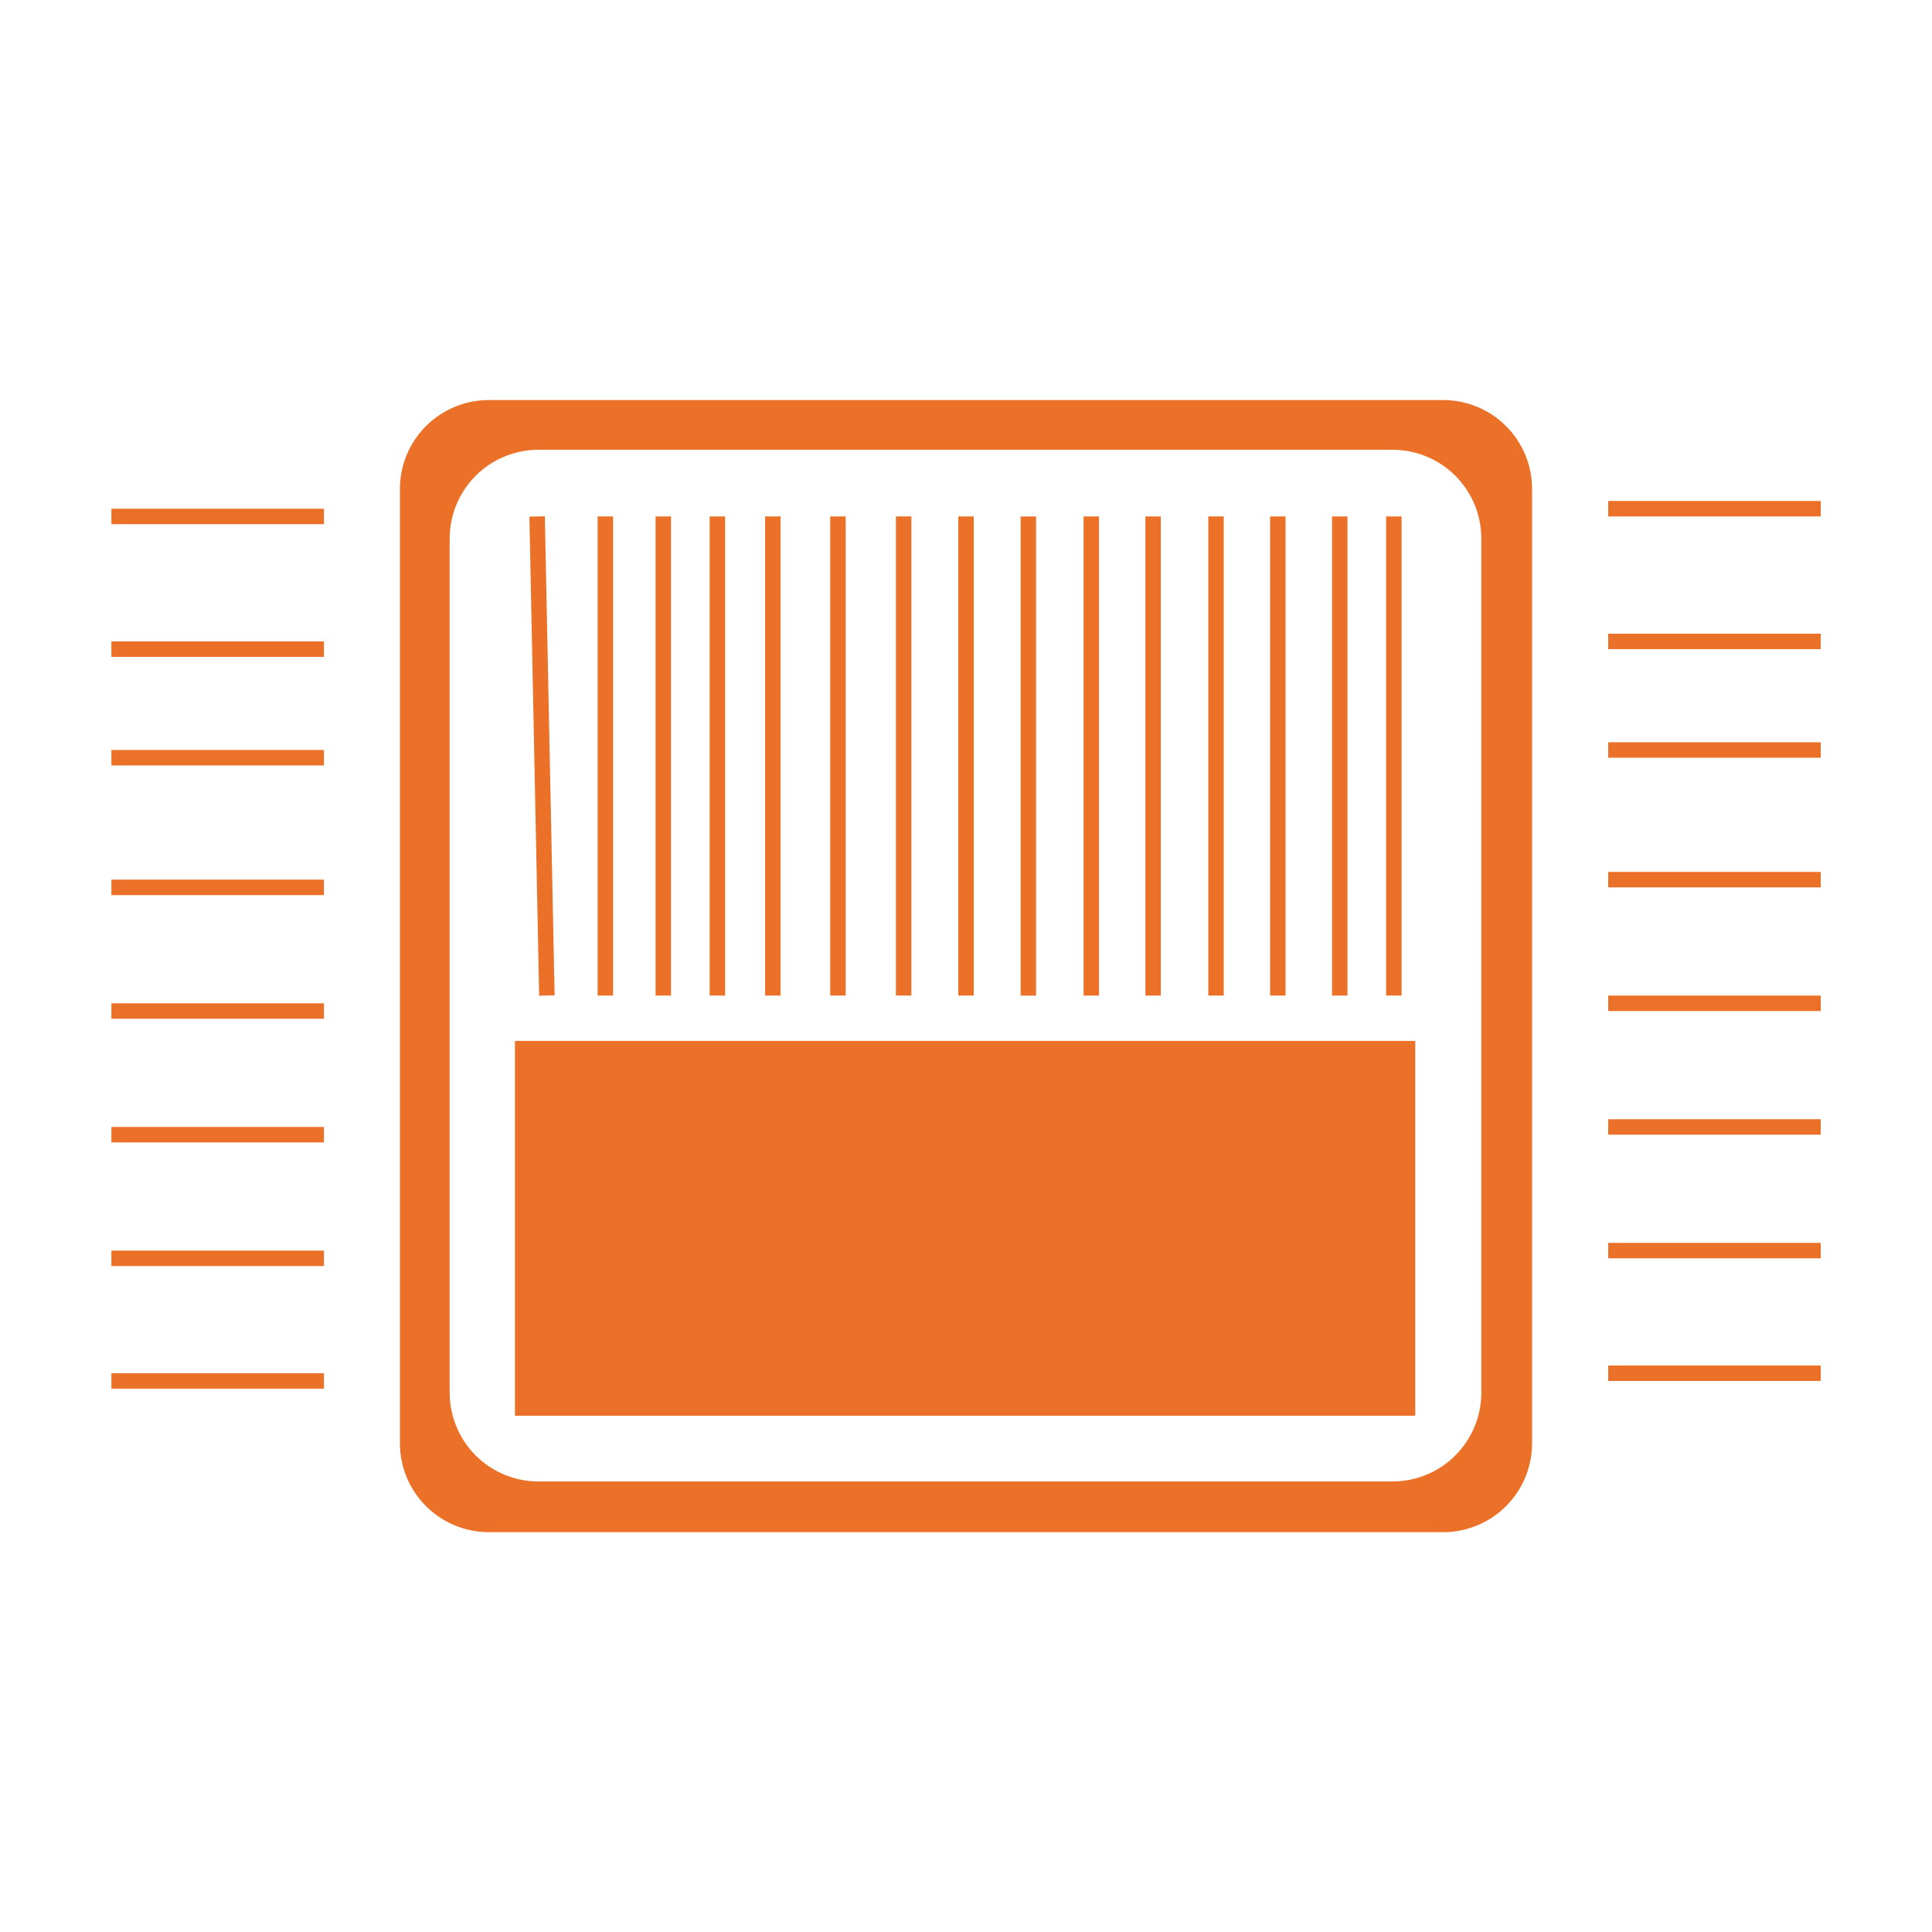 <svg xmlns="http://www.w3.org/2000/svg" xmlns:xlink="http://www.w3.org/1999/xlink" width="120" zoomAndPan="magnify" viewBox="0 0 375 375" height="120" preserveAspectRatio="xMidYMid meet" version="1.0">
                                    <defs>
                                        <clipPath id="271479fcfe">
                                            <path d="M 77.625 77.648 L 297.375 77.648 L 297.375 297.398 L 77.625 297.398 Z M 77.625 77.648 " clip-rule="nonzero"></path>
                                        </clipPath>
                                        <clipPath id="7a5d978f5b">
                                            <path d="M 87.277 87.301 L 287.527 87.301 L 287.527 287.551 L 87.277 287.551 Z M 87.277 87.301 " clip-rule="nonzero"></path>
                                        </clipPath>
                                        <clipPath id="cce657f2c3">
                                            <path d="M 99.953 202.039 L 274.703 202.039 L 274.703 274.789 L 99.953 274.789 Z M 99.953 202.039 " clip-rule="nonzero"></path>
                                        </clipPath>
                                    </defs>
                                    <rect x="-37.5" width="450" fill="#ffffff" y="-37.5" height="450" fill-opacity="1"></rect>
                                    <rect x="-37.5" width="450" fill="#ffffff" y="-37.5" height="450" fill-opacity="1"></rect>
                                    <rect x="-37.5" width="450" fill="#ffffff" y="-37.5" height="450" fill-opacity="1"></rect>
                                    <g clip-path="url(#271479fcfe)">
                                        <path fill="#eb7128" d="M 94.875 77.652 L 280.125 77.652 C 284.699 77.652 289.09 79.469 292.324 82.703 C 295.559 85.941 297.375 90.328 297.375 94.902 L 297.375 280.141 C 297.375 284.715 295.559 289.105 292.324 292.34 C 289.09 295.574 284.699 297.395 280.125 297.395 L 94.875 297.395 C 90.301 297.395 85.914 295.574 82.68 292.34 C 79.441 289.105 77.625 284.715 77.625 280.141 L 77.625 94.902 C 77.625 90.328 79.441 85.941 82.68 82.703 C 85.914 79.469 90.301 77.652 94.875 77.652 " fill-opacity="1" fill-rule="nonzero"></path>
                                    </g>
                                    <g clip-path="url(#7a5d978f5b)">
                                        <path fill="#ffffff" d="M 104.512 87.301 L 270.293 87.301 C 274.863 87.301 279.246 89.117 282.48 92.348 C 285.711 95.582 287.527 99.965 287.527 104.539 L 287.527 270.312 C 287.527 274.883 285.711 279.27 282.48 282.5 C 279.246 285.734 274.863 287.551 270.293 287.551 L 104.512 287.551 C 99.941 287.551 95.559 285.734 92.328 282.5 C 89.098 279.27 87.281 274.883 87.281 270.312 L 87.281 104.539 C 87.281 99.965 89.098 95.582 92.328 92.348 C 95.559 89.117 99.941 87.301 104.512 87.301 " fill-opacity="1" fill-rule="nonzero"></path>
                                    </g>
                                    <g clip-path="url(#cce657f2c3)">
                                        <path fill="#eb7128" d="M 99.953 202.039 L 274.699 202.039 L 274.699 274.789 L 99.953 274.789 L 99.953 202.039 " fill-opacity="1" fill-rule="nonzero"></path>
                                    </g>
                                    <path stroke-linecap="butt" transform="matrix(0.061, 2.999, -2.999, 0.061, 104.259, 100.248)" fill="none" stroke-linejoin="miter" d="M -0.001 0.001 L 31.006 0 " stroke="#eb7128" stroke-width="1" stroke-opacity="1" stroke-miterlimit="4"></path>
                                    <path stroke-linecap="butt" transform="matrix(0, 3, -3, 0, 128.744, 100.244)" fill="none" stroke-linejoin="miter" d="M -0.001 -0.001 L 30.999 -0.001 " stroke="#eb7128" stroke-width="1" stroke-opacity="1" stroke-miterlimit="4"></path>
                                    <path stroke-linecap="butt" transform="matrix(0, 3, -3, 0, 150.004, 100.244)" fill="none" stroke-linejoin="miter" d="M -0.001 0 L 30.999 0 " stroke="#eb7128" stroke-width="1" stroke-opacity="1" stroke-miterlimit="4"></path>
                                    <path stroke-linecap="butt" transform="matrix(0, 3, -3, 0, 175.395, 100.244)" fill="none" stroke-linejoin="miter" d="M -0.001 0 L 30.999 0 " stroke="#eb7128" stroke-width="1" stroke-opacity="1" stroke-miterlimit="4"></path>
                                    <path stroke-linecap="butt" transform="matrix(0, 2.999, -3, 0, 199.603, 100.247)" fill="none" stroke-linejoin="miter" d="M -0 0 L 31.01 0 " stroke="#eb7128" stroke-width="1" stroke-opacity="1" stroke-miterlimit="4"></path>
                                    <path stroke-linecap="butt" transform="matrix(0, 3, -3, 0, 223.817, 100.244)" fill="none" stroke-linejoin="miter" d="M -0.001 0 L 30.999 0 " stroke="#eb7128" stroke-width="1" stroke-opacity="1" stroke-miterlimit="4"></path>
                                    <path stroke-linecap="butt" transform="matrix(0, 3, -3, 0, 248.028, 100.244)" fill="none" stroke-linejoin="miter" d="M -0.001 0 L 30.999 0 " stroke="#eb7128" stroke-width="1" stroke-opacity="1" stroke-miterlimit="4"></path>
                                    <path stroke-linecap="butt" transform="matrix(0, 3, -3, 0, 270.549, 100.244)" fill="none" stroke-linejoin="miter" d="M -0.001 0.001 L 30.999 0.001 " stroke="#eb7128" stroke-width="1" stroke-opacity="1" stroke-miterlimit="4"></path>
                                    <path stroke-linecap="butt" transform="matrix(-3.016, -0, 0, -3, 353.402, 98.744)" fill="none" stroke-linejoin="miter" d="M -0 0.001 L 13.677 0.001 " stroke="#eb7128" stroke-width="1" stroke-opacity="1" stroke-miterlimit="4"></path>
                                    <path stroke-linecap="butt" transform="matrix(-3.016, -0, 0, -3, 353.402, 124.499)" fill="none" stroke-linejoin="miter" d="M -0 -0 L 13.677 -0 " stroke="#eb7128" stroke-width="1" stroke-opacity="1" stroke-miterlimit="4"></path>
                                    <path stroke-linecap="butt" transform="matrix(-3.016, -0, 0, -3, 353.402, 145.574)" fill="none" stroke-linejoin="miter" d="M -0 -0 L 13.677 -0 " stroke="#eb7128" stroke-width="1" stroke-opacity="1" stroke-miterlimit="4"></path>
                                    <path stroke-linecap="butt" transform="matrix(-3.016, -0, 0, -3, 353.402, 170.744)" fill="none" stroke-linejoin="miter" d="M -0 0.001 L 13.677 0.001 " stroke="#eb7128" stroke-width="1" stroke-opacity="1" stroke-miterlimit="4"></path>
                                    <path stroke-linecap="butt" transform="matrix(-3.016, -0, 0, -3, 353.402, 194.744)" fill="none" stroke-linejoin="miter" d="M -0 0.001 L 13.677 0.001 " stroke="#eb7128" stroke-width="1" stroke-opacity="1" stroke-miterlimit="4"></path>
                                    <path stroke-linecap="butt" transform="matrix(-3.016, -0, 0, -3, 353.402, 218.744)" fill="none" stroke-linejoin="miter" d="M -0 0.001 L 13.677 0.001 " stroke="#eb7128" stroke-width="1" stroke-opacity="1" stroke-miterlimit="4"></path>
                                    <path stroke-linecap="butt" transform="matrix(-3.016, -0, 0, -3, 353.402, 242.744)" fill="none" stroke-linejoin="miter" d="M -0 0.001 L 13.677 0.001 " stroke="#eb7128" stroke-width="1" stroke-opacity="1" stroke-miterlimit="4"></path>
                                    <path stroke-linecap="butt" transform="matrix(-3.016, -0, 0, -3, 353.402, 266.542)" fill="none" stroke-linejoin="miter" d="M -0 -0 L 13.677 -0 " stroke="#eb7128" stroke-width="1" stroke-opacity="1" stroke-miterlimit="4"></path>
                                    <path stroke-linecap="butt" transform="matrix(-3.016, -0, 0, -3, 62.874, 100.244)" fill="none" stroke-linejoin="miter" d="M -0 0.001 L 13.678 0.001 " stroke="#eb7128" stroke-width="1" stroke-opacity="1" stroke-miterlimit="4"></path>
                                    <path stroke-linecap="butt" transform="matrix(-3.016, -0, 0, -3, 62.874, 125.999)" fill="none" stroke-linejoin="miter" d="M -0 -0 L 13.678 -0 " stroke="#eb7128" stroke-width="1" stroke-opacity="1" stroke-miterlimit="4"></path>
                                    <path stroke-linecap="butt" transform="matrix(-3.016, -0, 0, -3, 62.874, 147.074)" fill="none" stroke-linejoin="miter" d="M -0 -0 L 13.678 -0 " stroke="#eb7128" stroke-width="1" stroke-opacity="1" stroke-miterlimit="4"></path>
                                    <path stroke-linecap="butt" transform="matrix(-3.016, -0, 0, -3, 62.874, 172.244)" fill="none" stroke-linejoin="miter" d="M -0 0.001 L 13.678 0.001 " stroke="#eb7128" stroke-width="1" stroke-opacity="1" stroke-miterlimit="4"></path>
                                    <path stroke-linecap="butt" transform="matrix(-3.016, -0, 0, -3, 62.874, 196.244)" fill="none" stroke-linejoin="miter" d="M -0 0.001 L 13.678 0.001 " stroke="#eb7128" stroke-width="1" stroke-opacity="1" stroke-miterlimit="4"></path>
                                    <path stroke-linecap="butt" transform="matrix(-3.016, -0, 0, -3, 62.874, 220.244)" fill="none" stroke-linejoin="miter" d="M -0 0.001 L 13.678 0.001 " stroke="#eb7128" stroke-width="1" stroke-opacity="1" stroke-miterlimit="4"></path>
                                    <path stroke-linecap="butt" transform="matrix(-3.016, -0, 0, -3, 62.874, 244.244)" fill="none" stroke-linejoin="miter" d="M -0 0.001 L 13.678 0.001 " stroke="#eb7128" stroke-width="1" stroke-opacity="1" stroke-miterlimit="4"></path>
                                    <path stroke-linecap="butt" transform="matrix(-3.016, -0, 0, -3, 62.874, 268.042)" fill="none" stroke-linejoin="miter" d="M -0 -0 L 13.678 -0 " stroke="#eb7128" stroke-width="1" stroke-opacity="1" stroke-miterlimit="4"></path>
                                    <path stroke-linecap="butt" transform="matrix(0, 3, -3, 0, 260.049, 100.244)" fill="none" stroke-linejoin="miter" d="M -0.001 0.001 L 30.999 0.001 " stroke="#eb7128" stroke-width="1" stroke-opacity="1" stroke-miterlimit="4"></path>
                                    <path stroke-linecap="butt" transform="matrix(0, 3, -3, 0, 236.028, 100.244)" fill="none" stroke-linejoin="miter" d="M -0.001 0 L 30.999 0 " stroke="#eb7128" stroke-width="1" stroke-opacity="1" stroke-miterlimit="4"></path>
                                    <path stroke-linecap="butt" transform="matrix(0, 3, -3, 0, 211.817, 100.244)" fill="none" stroke-linejoin="miter" d="M -0.001 0 L 30.999 0 " stroke="#eb7128" stroke-width="1" stroke-opacity="1" stroke-miterlimit="4"></path>
                                    <path stroke-linecap="butt" transform="matrix(0, 3, -3, 0, 139.244, 100.244)" fill="none" stroke-linejoin="miter" d="M -0.001 -0.001 L 30.999 -0.001 " stroke="#eb7128" stroke-width="1" stroke-opacity="1" stroke-miterlimit="4"></path>
                                    <path stroke-linecap="butt" transform="matrix(0, 3, -3, 0, 162.645, 100.244)" fill="none" stroke-linejoin="miter" d="M -0.001 0 L 30.999 0 " stroke="#eb7128" stroke-width="1" stroke-opacity="1" stroke-miterlimit="4"></path>
                                    <path stroke-linecap="butt" transform="matrix(0, 3, -3, 0, 187.5, 100.244)" fill="none" stroke-linejoin="miter" d="M -0.001 -0 L 30.999 -0 " stroke="#eb7128" stroke-width="1" stroke-opacity="1" stroke-miterlimit="4"></path>
                                    <path stroke-linecap="butt" transform="matrix(0, 3, -3, 0, 117.494, 100.244)" fill="none" stroke-linejoin="miter" d="M -0.001 -0.001 L 30.999 -0.001 " stroke="#eb7128" stroke-width="1" stroke-opacity="1" stroke-miterlimit="4"></path>
                                </svg>